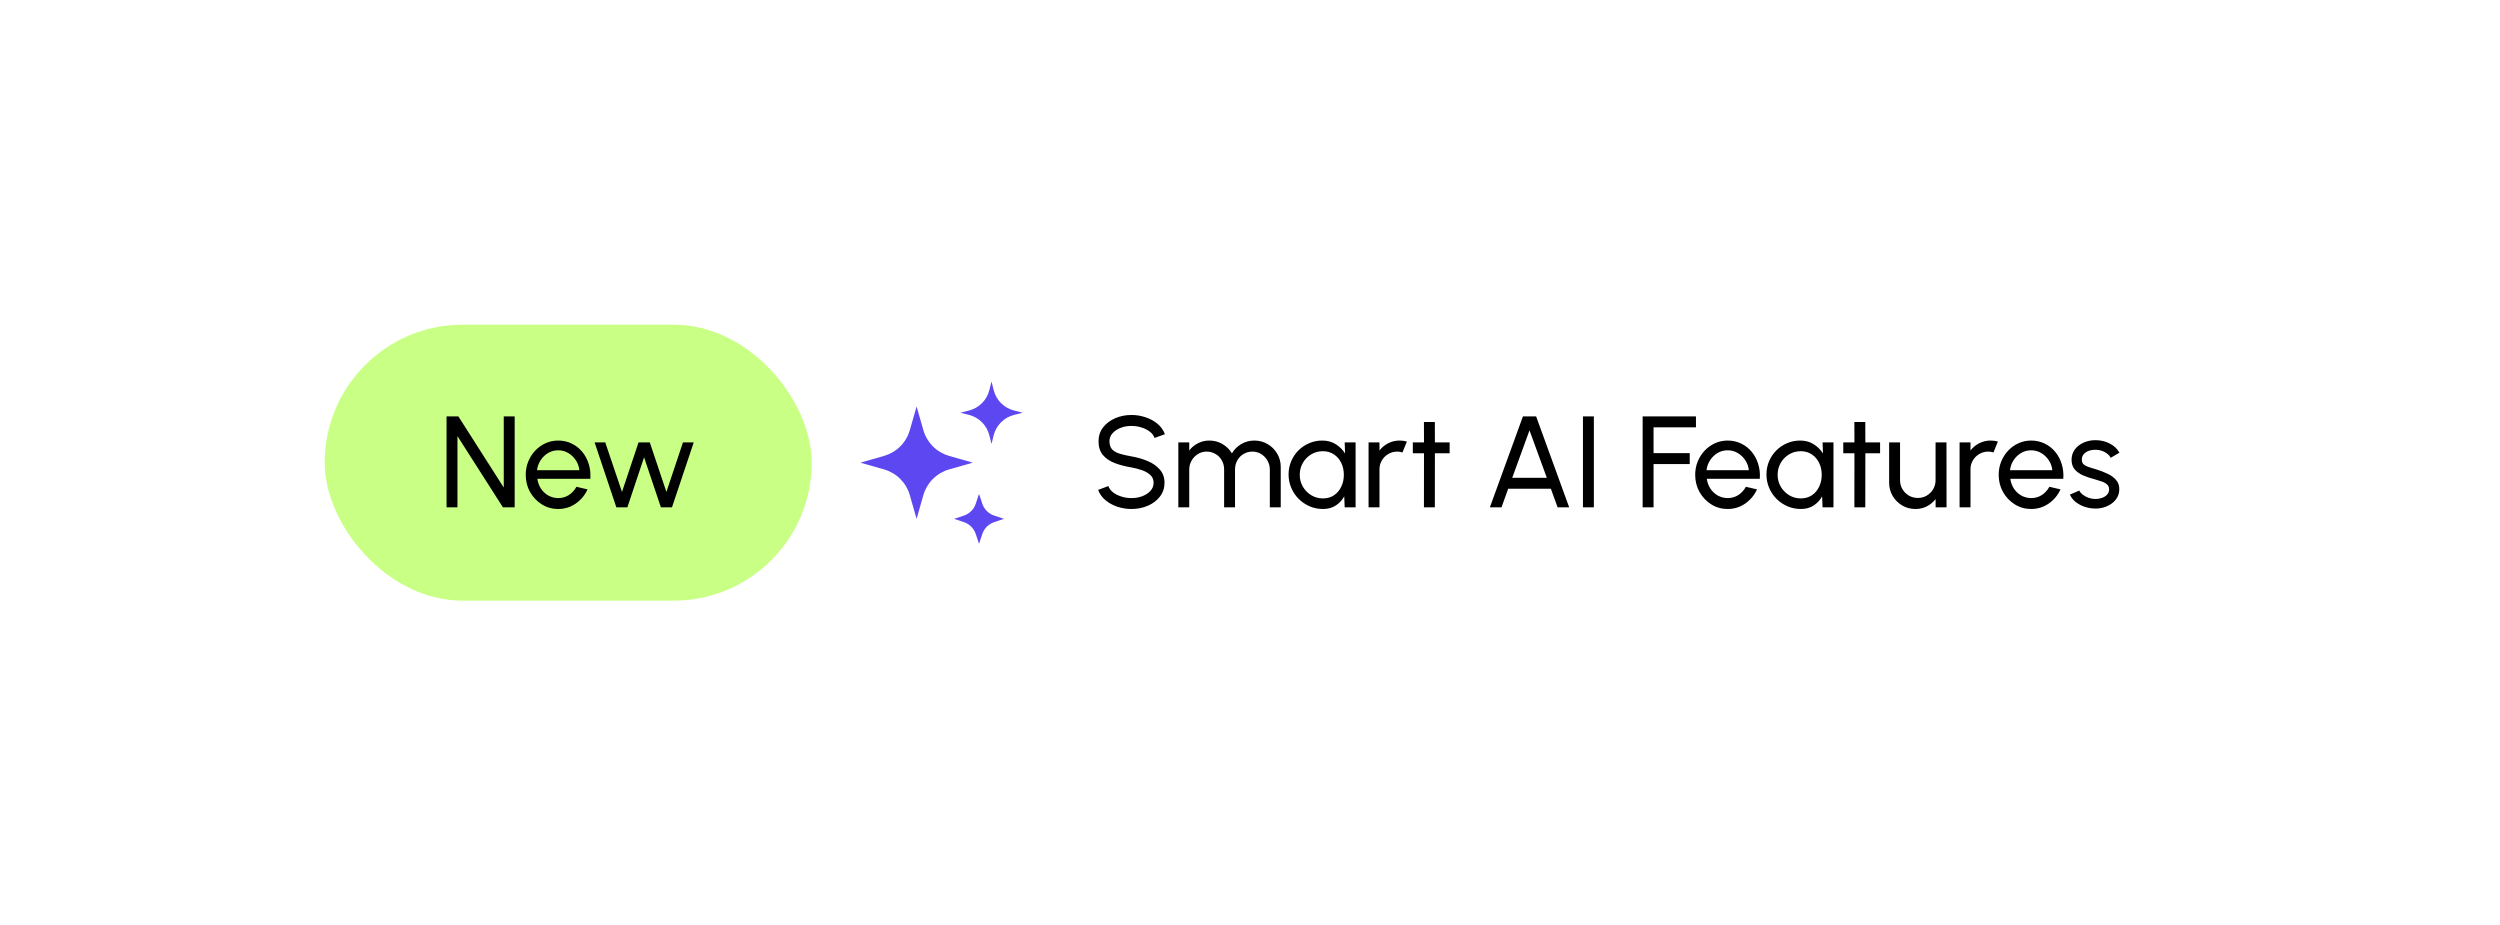 <svg width="308" height="114" viewBox="0 0 308 114" fill="none" xmlns="http://www.w3.org/2000/svg">
<g filter="url(#filter0_d_4_13)">
<rect x="32" y="24" width="244" height="50" rx="25" fill="white" fill-opacity="0.25" shape-rendering="crispEdges"/>
<rect x="32.5" y="24.5" width="243" height="49" rx="24.5" stroke="white" stroke-opacity="0.18" shape-rendering="crispEdges"/>
<rect x="40" y="32" width="60" height="34" rx="17" fill="#C9FF85"/>
<path d="M55.015 54.5V43.3H56.471L62.063 52.068V43.3H63.407V54.5H61.959L56.359 45.732V54.5H55.015ZM68.769 54.708C68.033 54.708 67.361 54.519 66.753 54.14C66.15 53.761 65.668 53.255 65.305 52.62C64.948 51.98 64.769 51.273 64.769 50.5C64.769 49.913 64.873 49.367 65.081 48.86C65.289 48.348 65.574 47.9 65.937 47.516C66.305 47.127 66.732 46.823 67.217 46.604C67.702 46.385 68.22 46.276 68.769 46.276C69.372 46.276 69.924 46.399 70.425 46.644C70.932 46.884 71.364 47.22 71.721 47.652C72.084 48.084 72.353 48.585 72.529 49.156C72.71 49.727 72.777 50.337 72.729 50.988H66.201C66.265 51.441 66.414 51.847 66.649 52.204C66.884 52.556 67.182 52.836 67.545 53.044C67.913 53.252 68.321 53.359 68.769 53.364C69.249 53.364 69.684 53.241 70.073 52.996C70.462 52.745 70.777 52.404 71.017 51.972L72.385 52.292C72.065 53.001 71.582 53.583 70.937 54.036C70.292 54.484 69.569 54.708 68.769 54.708ZM66.161 49.932H71.377C71.334 49.484 71.19 49.076 70.945 48.708C70.7 48.335 70.388 48.036 70.009 47.812C69.63 47.588 69.217 47.476 68.769 47.476C68.321 47.476 67.91 47.585 67.537 47.804C67.164 48.023 66.854 48.319 66.609 48.692C66.369 49.06 66.22 49.473 66.161 49.932ZM77.293 54.5H75.933L73.253 46.5H74.565L76.629 52.604L78.669 46.5H80.053L82.101 52.604L84.141 46.5H85.469L82.789 54.5H81.421L79.349 48.34L77.293 54.5Z" fill="black"/>
<g clip-path="url(#clip0_4_13)">
<path d="M113.757 53.004L112.923 55.923L112.09 53.004C111.875 52.25 111.47 51.563 110.916 51.008C110.361 50.453 109.673 50.049 108.919 49.833L106 49L108.919 48.167C109.673 47.951 110.36 47.547 110.915 46.992C111.469 46.438 111.873 45.751 112.089 44.997L112.924 42.077L113.758 44.996C113.973 45.75 114.377 46.437 114.931 46.992C115.486 47.547 116.173 47.951 116.927 48.167L119.844 49L116.926 49.833C116.172 50.049 115.485 50.453 114.93 51.008C114.376 51.562 113.972 52.249 113.757 53.003V53.004ZM122.419 45.631L122.154 46.692L121.888 45.631C121.736 45.022 121.421 44.466 120.978 44.023C120.534 43.579 119.979 43.264 119.37 43.111L118.308 42.844L119.37 42.579C119.979 42.427 120.534 42.112 120.978 41.669C121.422 41.225 121.736 40.67 121.889 40.061L122.156 39L122.421 40.061C122.573 40.67 122.888 41.226 123.332 41.669C123.775 42.113 124.331 42.428 124.94 42.58L126.001 42.847L124.94 43.112C124.331 43.264 123.775 43.579 123.331 44.023C122.887 44.466 122.571 45.022 122.419 45.631ZM121.019 57.787L120.617 59L120.212 57.787C120.099 57.447 119.908 57.138 119.655 56.885C119.402 56.631 119.093 56.44 118.753 56.327L117.54 55.923L118.753 55.519C119.093 55.406 119.402 55.215 119.655 54.961C119.908 54.708 120.099 54.399 120.212 54.059L120.617 52.846L121.021 54.059C121.134 54.399 121.325 54.708 121.578 54.961C121.831 55.215 122.14 55.406 122.48 55.519L123.693 55.923L122.48 56.328C122.14 56.441 121.832 56.632 121.578 56.885C121.325 57.138 121.134 57.447 121.021 57.787H121.019Z" fill="#5D47F0"/>
</g>
<path d="M139.396 54.708C138.794 54.708 138.212 54.615 137.652 54.428C137.092 54.236 136.602 53.964 136.18 53.612C135.764 53.26 135.468 52.841 135.292 52.356L136.548 51.884C136.655 52.183 136.852 52.444 137.14 52.668C137.434 52.887 137.778 53.057 138.172 53.18C138.567 53.303 138.975 53.364 139.396 53.364C139.876 53.364 140.322 53.287 140.732 53.132C141.148 52.972 141.484 52.751 141.74 52.468C141.996 52.185 142.124 51.855 142.124 51.476C142.124 51.087 141.991 50.769 141.724 50.524C141.458 50.273 141.116 50.076 140.7 49.932C140.284 49.783 139.85 49.668 139.396 49.588C138.623 49.46 137.93 49.279 137.316 49.044C136.708 48.804 136.226 48.471 135.868 48.044C135.516 47.617 135.34 47.055 135.34 46.356C135.34 45.705 135.527 45.137 135.9 44.652C136.279 44.167 136.778 43.791 137.396 43.524C138.015 43.257 138.682 43.124 139.396 43.124C139.988 43.124 140.562 43.217 141.116 43.404C141.676 43.585 142.17 43.852 142.596 44.204C143.023 44.556 143.33 44.985 143.516 45.492L142.244 45.956C142.138 45.652 141.938 45.391 141.644 45.172C141.356 44.948 141.015 44.777 140.62 44.66C140.231 44.537 139.823 44.476 139.396 44.476C138.922 44.471 138.479 44.548 138.068 44.708C137.658 44.868 137.324 45.089 137.068 45.372C136.812 45.655 136.684 45.983 136.684 46.356C136.684 46.804 136.802 47.148 137.036 47.388C137.276 47.623 137.602 47.799 138.012 47.916C138.423 48.033 138.884 48.137 139.396 48.228C140.122 48.351 140.794 48.545 141.412 48.812C142.031 49.073 142.527 49.423 142.9 49.86C143.279 50.297 143.468 50.836 143.468 51.476C143.468 52.127 143.279 52.695 142.9 53.18C142.527 53.665 142.031 54.041 141.412 54.308C140.794 54.575 140.122 54.708 139.396 54.708ZM145.171 54.5V46.5H146.515V47.5C146.798 47.127 147.152 46.831 147.579 46.612C148.011 46.388 148.48 46.276 148.987 46.276C149.579 46.276 150.12 46.42 150.611 46.708C151.102 46.996 151.488 47.377 151.771 47.852C152.054 47.377 152.438 46.996 152.923 46.708C153.414 46.42 153.952 46.276 154.539 46.276C155.142 46.276 155.688 46.423 156.179 46.716C156.67 47.004 157.059 47.393 157.347 47.884C157.64 48.375 157.787 48.921 157.787 49.524V54.5H156.443V49.844C156.443 49.449 156.347 49.084 156.155 48.748C155.963 48.412 155.704 48.143 155.379 47.94C155.054 47.737 154.694 47.636 154.299 47.636C153.904 47.636 153.544 47.732 153.219 47.924C152.894 48.111 152.635 48.372 152.443 48.708C152.251 49.039 152.155 49.417 152.155 49.844V54.5H150.811V49.844C150.811 49.417 150.715 49.039 150.523 48.708C150.331 48.372 150.07 48.111 149.739 47.924C149.414 47.732 149.054 47.636 148.659 47.636C148.27 47.636 147.91 47.737 147.579 47.94C147.254 48.143 146.995 48.412 146.803 48.748C146.611 49.084 146.515 49.449 146.515 49.844V54.5H145.171ZM165.665 46.5H167.009V54.5H165.665L165.609 53.148C165.359 53.612 165.012 53.988 164.569 54.276C164.132 54.564 163.609 54.708 163.001 54.708C162.415 54.708 161.865 54.599 161.353 54.38C160.841 54.156 160.388 53.849 159.993 53.46C159.604 53.065 159.3 52.612 159.081 52.1C158.863 51.588 158.753 51.036 158.753 50.444C158.753 49.873 158.86 49.335 159.073 48.828C159.287 48.321 159.583 47.879 159.961 47.5C160.345 47.116 160.788 46.817 161.289 46.604C161.791 46.385 162.329 46.276 162.905 46.276C163.535 46.276 164.087 46.425 164.561 46.724C165.036 47.017 165.42 47.399 165.713 47.868L165.665 46.5ZM162.977 53.404C163.505 53.404 163.961 53.276 164.345 53.02C164.735 52.759 165.033 52.407 165.241 51.964C165.455 51.521 165.561 51.033 165.561 50.5C165.561 49.956 165.455 49.465 165.241 49.028C165.028 48.585 164.727 48.236 164.337 47.98C163.953 47.719 163.5 47.588 162.977 47.588C162.449 47.588 161.969 47.719 161.537 47.98C161.105 48.241 160.761 48.593 160.505 49.036C160.255 49.473 160.129 49.961 160.129 50.5C160.129 51.039 160.26 51.529 160.521 51.972C160.783 52.409 161.129 52.759 161.561 53.02C161.993 53.276 162.465 53.404 162.977 53.404ZM168.608 54.5V46.5H169.952V47.5C170.235 47.127 170.592 46.831 171.024 46.612C171.456 46.388 171.926 46.276 172.432 46.276C172.742 46.276 173.04 46.316 173.328 46.396L172.784 47.74C172.566 47.671 172.352 47.636 172.144 47.636C171.744 47.636 171.376 47.735 171.04 47.932C170.71 48.124 170.446 48.385 170.248 48.716C170.051 49.047 169.952 49.415 169.952 49.82V54.5H168.608ZM178.596 47.844H176.78L176.772 54.5H175.428L175.436 47.844H174.06V46.5H175.436L175.428 43.988H176.772L176.78 46.5H178.596V47.844ZM187.626 43.3H189.25L193.322 54.5H191.898L191.066 52.212H185.81L184.986 54.5H183.554L187.626 43.3ZM186.306 50.868H190.57L188.434 45.02L186.306 50.868ZM195.02 54.5V43.3H196.364V54.5H195.02ZM202.374 54.5V43.3H208.942V44.644H203.718V47.828H208.174V49.172H203.718V54.5H202.374ZM212.847 54.708C212.111 54.708 211.439 54.519 210.831 54.14C210.229 53.761 209.746 53.255 209.383 52.62C209.026 51.98 208.847 51.273 208.847 50.5C208.847 49.913 208.951 49.367 209.159 48.86C209.367 48.348 209.653 47.9 210.015 47.516C210.383 47.127 210.81 46.823 211.295 46.604C211.781 46.385 212.298 46.276 212.847 46.276C213.45 46.276 214.002 46.399 214.503 46.644C215.01 46.884 215.442 47.22 215.799 47.652C216.162 48.084 216.431 48.585 216.607 49.156C216.789 49.727 216.855 50.337 216.807 50.988H210.279C210.343 51.441 210.493 51.847 210.727 52.204C210.962 52.556 211.261 52.836 211.623 53.044C211.991 53.252 212.399 53.359 212.847 53.364C213.327 53.364 213.762 53.241 214.151 52.996C214.541 52.745 214.855 52.404 215.095 51.972L216.463 52.292C216.143 53.001 215.661 53.583 215.015 54.036C214.37 54.484 213.647 54.708 212.847 54.708ZM210.239 49.932H215.455C215.413 49.484 215.269 49.076 215.023 48.708C214.778 48.335 214.466 48.036 214.087 47.812C213.709 47.588 213.295 47.476 212.847 47.476C212.399 47.476 211.989 47.585 211.615 47.804C211.242 48.023 210.933 48.319 210.687 48.692C210.447 49.06 210.298 49.473 210.239 49.932ZM224.54 46.5H225.884V54.5H224.54L224.484 53.148C224.234 53.612 223.887 53.988 223.444 54.276C223.007 54.564 222.484 54.708 221.876 54.708C221.29 54.708 220.74 54.599 220.228 54.38C219.716 54.156 219.263 53.849 218.868 53.46C218.479 53.065 218.175 52.612 217.956 52.1C217.738 51.588 217.628 51.036 217.628 50.444C217.628 49.873 217.735 49.335 217.948 48.828C218.162 48.321 218.458 47.879 218.836 47.5C219.22 47.116 219.663 46.817 220.164 46.604C220.666 46.385 221.204 46.276 221.78 46.276C222.41 46.276 222.962 46.425 223.436 46.724C223.911 47.017 224.295 47.399 224.588 47.868L224.54 46.5ZM221.852 53.404C222.38 53.404 222.836 53.276 223.22 53.02C223.61 52.759 223.908 52.407 224.116 51.964C224.33 51.521 224.436 51.033 224.436 50.5C224.436 49.956 224.33 49.465 224.116 49.028C223.903 48.585 223.602 48.236 223.212 47.98C222.828 47.719 222.375 47.588 221.852 47.588C221.324 47.588 220.844 47.719 220.412 47.98C219.98 48.241 219.636 48.593 219.38 49.036C219.13 49.473 219.004 49.961 219.004 50.5C219.004 51.039 219.135 51.529 219.396 51.972C219.658 52.409 220.004 52.759 220.436 53.02C220.868 53.276 221.34 53.404 221.852 53.404ZM231.627 47.844H229.811L229.803 54.5H228.459L228.467 47.844H227.091V46.5H228.467L228.459 43.988H229.803L229.811 46.5H231.627V47.844ZM232.742 51.46V46.5H234.086V51.164C234.086 51.569 234.184 51.937 234.382 52.268C234.579 52.599 234.843 52.863 235.174 53.06C235.51 53.252 235.878 53.348 236.278 53.348C236.683 53.348 237.048 53.252 237.374 53.06C237.704 52.863 237.968 52.599 238.166 52.268C238.363 51.937 238.462 51.569 238.462 51.164V46.5H239.806L239.814 54.5H238.47L238.462 53.484C238.179 53.857 237.822 54.156 237.39 54.38C236.958 54.599 236.491 54.708 235.99 54.708C235.392 54.708 234.846 54.564 234.35 54.276C233.859 53.983 233.467 53.591 233.174 53.1C232.886 52.609 232.742 52.063 232.742 51.46ZM241.421 54.5V46.5H242.765V47.5C243.048 47.127 243.405 46.831 243.837 46.612C244.269 46.388 244.738 46.276 245.245 46.276C245.554 46.276 245.853 46.316 246.141 46.396L245.597 47.74C245.378 47.671 245.165 47.636 244.957 47.636C244.557 47.636 244.189 47.735 243.853 47.932C243.522 48.124 243.258 48.385 243.061 48.716C242.864 49.047 242.765 49.415 242.765 49.82V54.5H241.421ZM250.238 54.708C249.502 54.708 248.83 54.519 248.222 54.14C247.619 53.761 247.136 53.255 246.774 52.62C246.416 51.98 246.238 51.273 246.238 50.5C246.238 49.913 246.342 49.367 246.55 48.86C246.758 48.348 247.043 47.9 247.406 47.516C247.774 47.127 248.2 46.823 248.686 46.604C249.171 46.385 249.688 46.276 250.238 46.276C250.84 46.276 251.392 46.399 251.894 46.644C252.4 46.884 252.832 47.22 253.19 47.652C253.552 48.084 253.822 48.585 253.998 49.156C254.179 49.727 254.246 50.337 254.198 50.988H247.67C247.734 51.441 247.883 51.847 248.118 52.204C248.352 52.556 248.651 52.836 249.014 53.044C249.382 53.252 249.79 53.359 250.238 53.364C250.718 53.364 251.152 53.241 251.542 52.996C251.931 52.745 252.246 52.404 252.486 51.972L253.854 52.292C253.534 53.001 253.051 53.583 252.406 54.036C251.76 54.484 251.038 54.708 250.238 54.708ZM247.63 49.932H252.846C252.803 49.484 252.659 49.076 252.414 48.708C252.168 48.335 251.856 48.036 251.478 47.812C251.099 47.588 250.686 47.476 250.238 47.476C249.79 47.476 249.379 47.585 249.006 47.804C248.632 48.023 248.323 48.319 248.078 48.692C247.838 49.06 247.688 49.473 247.63 49.932ZM258.017 54.652C257.585 54.636 257.164 54.556 256.753 54.412C256.348 54.263 255.991 54.063 255.681 53.812C255.377 53.556 255.156 53.263 255.017 52.932L256.169 52.436C256.249 52.617 256.393 52.788 256.601 52.948C256.809 53.108 257.049 53.236 257.321 53.332C257.593 53.428 257.868 53.476 258.145 53.476C258.439 53.476 258.713 53.431 258.969 53.34C259.225 53.249 259.433 53.116 259.593 52.94C259.759 52.759 259.841 52.543 259.841 52.292C259.841 52.025 259.751 51.817 259.569 51.668C259.393 51.513 259.169 51.393 258.897 51.308C258.631 51.217 258.359 51.132 258.081 51.052C257.532 50.913 257.041 50.748 256.609 50.556C256.177 50.359 255.836 50.111 255.585 49.812C255.34 49.508 255.217 49.121 255.217 48.652C255.217 48.156 255.353 47.727 255.625 47.364C255.903 47.001 256.265 46.721 256.713 46.524C257.161 46.327 257.641 46.228 258.153 46.228C258.799 46.228 259.388 46.367 259.921 46.644C260.455 46.921 260.852 47.297 261.113 47.772L260.033 48.404C259.943 48.212 259.804 48.044 259.617 47.9C259.431 47.751 259.217 47.633 258.977 47.548C258.737 47.463 258.492 47.417 258.241 47.412C257.932 47.401 257.641 47.441 257.369 47.532C257.103 47.623 256.887 47.761 256.721 47.948C256.561 48.129 256.481 48.356 256.481 48.628C256.481 48.895 256.567 49.097 256.737 49.236C256.913 49.375 257.14 49.487 257.417 49.572C257.7 49.652 258.007 49.745 258.337 49.852C258.823 50.007 259.276 50.185 259.697 50.388C260.119 50.591 260.457 50.844 260.713 51.148C260.975 51.452 261.103 51.828 261.097 52.276C261.097 52.767 260.951 53.196 260.657 53.564C260.364 53.927 259.983 54.204 259.513 54.396C259.049 54.588 258.551 54.673 258.017 54.652Z" fill="black"/>
</g>
<defs>
<filter id="filter0_d_4_13" x="0" y="0" width="308" height="114" filterUnits="userSpaceOnUse" color-interpolation-filters="sRGB">
<feFlood flood-opacity="0" result="BackgroundImageFix"/>
<feColorMatrix in="SourceAlpha" type="matrix" values="0 0 0 0 0 0 0 0 0 0 0 0 0 0 0 0 0 0 127 0" result="hardAlpha"/>
<feOffset dy="8"/>
<feGaussianBlur stdDeviation="16"/>
<feComposite in2="hardAlpha" operator="out"/>
<feColorMatrix type="matrix" values="0 0 0 0 0.122 0 0 0 0 0.149 0 0 0 0 0.529 0 0 0 0.07 0"/>
<feBlend mode="normal" in2="BackgroundImageFix" result="effect1_dropShadow_4_13"/>
<feBlend mode="normal" in="SourceGraphic" in2="effect1_dropShadow_4_13" result="shape"/>
</filter>
<clipPath id="clip0_4_13">
<rect width="20" height="20" fill="white" transform="translate(106 39)"/>
</clipPath>
</defs>
</svg>
